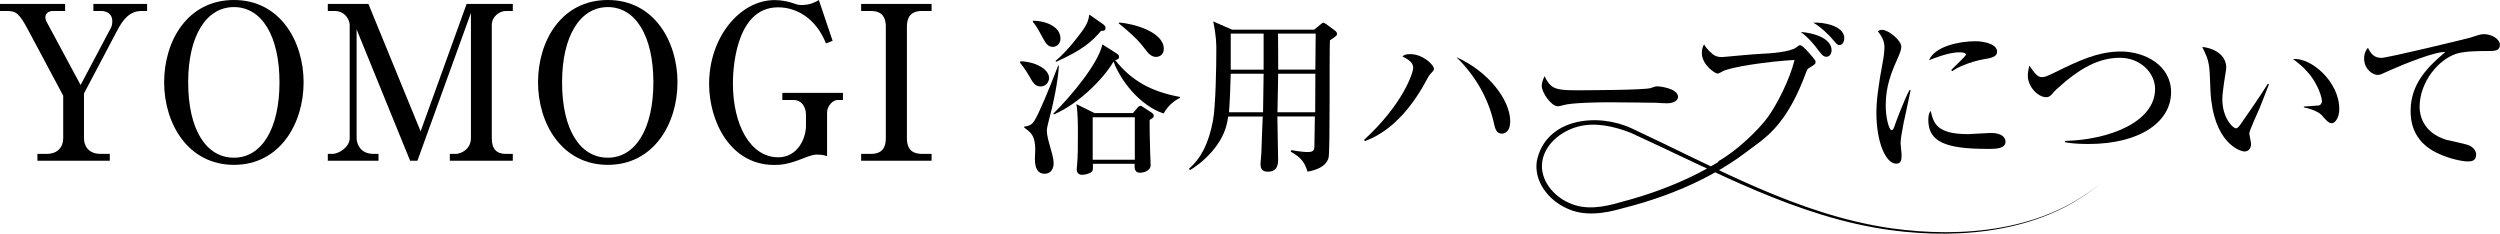 <?xml version="1.0" encoding="UTF-8"?><svg id="_イヤー_2" xmlns="http://www.w3.org/2000/svg" viewBox="0 0 314.06 29.36"><g id="_イヤー_1-2"><g><g><path d="M10.12,10.69l3.83-7.23c.13-.24,.16-.57,.16-.76,0-1.24-1.11-1.32-1.38-1.32h-1V.49h6.75v.89h-.7c-1.51,0-2.35,1.08-3.13,2.59l-4.1,7.77v5.62c0,1.03,.62,1.97,2.08,1.97h1.16v.86H4.7v-.86h1.16c1.43,0,2.08-.89,2.08-1.97v-5.34L3.51,3.72C2.4,1.65,2.02,1.38,.86,1.38H0V.49H8.18v.89h-1.54c-.54,0-.94,.32-.94,.78,0,.32,.13,.57,.22,.7l4.21,7.83Z"/><path d="M38.14,10.34c0,5.21-3,10.37-8.75,10.37s-8.77-5.16-8.77-10.37S23.56,0,29.39,0s8.75,5.24,8.75,10.34Zm-14.5,0c0,5.97,2.27,9.47,5.75,9.47s5.72-3.64,5.72-9.47S32.88,.89,29.39,.89s-5.75,3.62-5.75,9.45Z"/><path d="M52.44,20.19h-.92L44.8,3.7v13.66c0,.49,.3,1.97,2.13,1.97h.62v.86h-6.37v-.86h.59c.84,0,2.16-.89,2.16-1.97V3.13c0-.62-.57-1.75-1.89-1.75h-.86V.49h5.1l6.56,16.01L58.62,.49h5.8v.89h-.86c-.81,0-1.78,.7-1.78,1.75v14.23c0,1.35,.59,1.97,1.75,1.97h.89v.86h-7.91v-.86h.76c.62,0,1.89-.57,1.89-1.97V1.62l-6.72,18.57Z"/><path d="M85.11,10.34c0,5.21-3,10.37-8.75,10.37s-8.77-5.16-8.77-10.37S70.53,0,76.36,0s8.75,5.24,8.75,10.34Zm-14.5,0c0,5.97,2.27,9.47,5.75,9.47s5.72-3.64,5.72-9.47-2.24-9.45-5.72-9.45-5.75,3.62-5.75,9.45Z"/><path d="M104.6,5.13l-.84,.32c-1.27-3.18-3.72-4.53-6.02-4.53-5.53,0-5.67,8.39-5.67,9.55,0,5.26,2.21,9.29,5.7,9.29,2.48,0,3.48-2.46,3.48-3.94v-1.4c0-1-.57-1.86-1.54-1.86h-1.43v-.89h7.61v.89h-.67c-.62,0-1.32,.78-1.32,1.57v5.48c-.54-.19-1.13-.19-1.24-.19-.27,0-.59,0-1.81,.49-1.89,.76-2.81,.81-3.59,.81-5.56,0-8.18-5.53-8.18-10.18,0-5.88,3.89-10.53,8.23-10.53,.92,0,1.73,.19,2.29,.38,.7,.24,.81,.24,1.08,.24,1.13,0,1.75-.38,2.19-.62l1.73,5.13Z"/><path d="M108.18,19.33h1.24c1.54,0,1.86-.97,1.86-1.97V3.35c0-1.57-.86-1.97-1.86-1.97h-1.24V.49h8.85v.89h-1.21c-1.54,0-1.89,.95-1.89,1.97v14.01c0,1.57,.86,1.97,1.89,1.97h1.21v.86h-8.85v-.86Z"/><path d="M128.2,7.7c1.69,.02,3.59,.91,3.59,2.12,0,.37-.32,1.04-1.06,1.04-.28,0-.73-.06-1.17-.84-.37-.67-.8-1.38-1.43-2.16l.06-.15Zm4.82,.54c-.09,1.84-.65,4.67-1.38,7.37-.06,.24-.13,.58-.13,.84,0,.56,.26,1.45,.35,1.77,.24,.89,.5,1.6,.5,2.33,0,.65-.37,1.28-1.12,1.28-.82,0-1.23-.61-1.23-1.84,0-.19,.04-1.04,.04-1.21,0-1.75-.56-2.16-1.38-2.74v-.13c.67-.11,.95-.22,1.32-.82,.47-.73,1.75-3.72,2.94-6.85h.11Zm-3.26-5.64c1.51,0,3.46,.69,3.46,2.25,0,.69-.52,1.04-.97,1.04-.63,0-.95-.58-1.17-.99-.86-1.6-1.04-1.82-1.32-2.14v-.15Zm2.57,11.67c2.05-2.01,5.6-6.18,6.16-8.69l1.79,1.14c.15,.11,.3,.19,.3,.41,0,.28-.22,.37-.48,.43,2.1,2.66,4.65,3.98,8.15,4.62v.11c-.89,.43-1.56,1.06-2.07,1.97-3.05-1.02-5.47-4.24-6.29-6.53-1.27,2.18-4.36,5.29-7.5,6.65l-.07-.13Zm6.31-11.17c.15,.11,.24,.22,.24,.41,0,.39-.32,.37-.56,.37-1.19,1.38-2.33,2.4-5.66,3.89l-.06-.11c1.6-1.36,3.02-3.31,3.35-3.76,.71-.99,.8-1.47,.89-2.07l1.82,1.27Zm3.69,11.11l.58-.69c.11-.13,.22-.22,.37-.22,.11,0,.15,.04,.32,.15l1.06,.69c.17,.11,.28,.24,.28,.39s0,.24-.52,.54c0,.76,0,2.25,.07,4.15,0,.22,.06,1.28,.06,1.53,0,.69-.82,.95-1.36,.95-.73,0-.67-.74-.65-1.12h-5.25c.02,.41,.02,.73-.04,.86-.13,.3-.84,.52-1.3,.52-.19,0-.69-.04-.69-.71,0-.11,.02-.28,.04-.43,.11-1.1,.11-2.72,.11-3.74,0-1.34,0-2.96-.19-4l2.27,1.12h4.84Zm-5.06,.52v5.34h5.29v-5.34h-5.29Zm3.33-11.9c1.73,.13,5.6,1.14,5.6,3.31,0,.82-.65,1.01-.97,1.01-.54,0-.93-.39-1.19-.73-.8-1.06-1.34-1.73-3.52-3.5l.09-.09Z"/><path d="M165.11,3.71l.82-.67c.22-.17,.24-.19,.3-.19,.11,0,.28,.13,.39,.19l1.08,.8c.15,.11,.26,.24,.26,.41,0,.22-.09,.28-.89,.82-.09,1.95,.04,13.92-.17,14.74-.3,1.14-1.62,1.58-2.64,1.75-.32-.99-.69-1.75-2.12-2.51l.09-.19c1.04,.19,1.71,.24,2.03,.24,.78,0,.86-.24,.86-.82,0-.69,.04-2.92,.06-3.65h-4.71c0,1.49,.09,3.89,.09,5.38,0,.5,0,1.56-1.3,1.56-.84,0-.91-.58-.91-.97,0-.24,.11-1.23,.11-1.47,.02-.71,.13-3.85,.17-4.49h-4.34c-.17,1.17-.5,2.61-2.03,4.39-1.12,1.27-2.12,1.94-2.74,2.33l-.17-.15c1.58-1.38,2.48-3.22,3.02-6.01,.35-1.82,.43-6.83,.43-8.88,0-.76,0-1.75-.39-3.63l2.38,1.04h10.31Zm-10.5,5.55c-.02,1.1-.13,3.91-.22,4.84h4.28l.07-4.84h-4.13Zm0-5.03v4.52h4.13V4.22h-4.13Zm10.61,9.87l.02-4.84h-4.67l-.09,4.84h4.73Zm.02-5.36l.04-4.52h-4.73c0,.65,.04,3.8,.02,4.52h4.67Z"/><path d="M179.67,9.32c-.11,.13-.22,.26-.39,.61-1.45,2.74-3.98,6.4-7.82,7.8l-.09-.17c4.8-4.39,6.16-8.36,6.16-9.05s-.67-1.08-1.36-1.43c.22-.15,.37-.28,.99-.28,1.58,0,2.98,1.32,2.98,1.88,0,.15-.2,.35-.48,.65Zm9.79,7.02c-.19,.3-.5,.45-.8,.45-.69,0-.86-.73-.97-1.23-.69-3.2-2.38-6.09-4.73-8.38,3.98,1.77,6.76,5.36,6.76,8.06,0,.19-.02,.74-.26,1.1Z"/><path d="M209.35,12.97c-.35,0-.89-.02-1.32-.06-.41-.02-5.68-.06-6.05-.06-1.25,0-4.56,.06-5.55,.35-.39,.11-.56,.15-.74,.15-.8,0-2.01-1.71-2.01-2.57,0-.28,.09-.65,.35-1.21,.76,1.51,1.27,1.77,3.85,1.77,1.25,0,8.75-.02,9.49-.28,.32-.11,.58-.22,.86-.22,.04,0,2.57,.19,2.57,1.34,0,.37-.41,.8-1.45,.8Z"/><path d="M227.26,8.54c-.22,.13-.24,.19-.5,.89-1.82,4.84-3.78,6.76-4.82,7.69-1.62,1.45-4.15,3-6.07,3.26v-.13c2.35-1.32,5.06-3.95,6.24-5.57,1.12-1.56,2.72-4.67,3.33-7.15-3.39,.19-8.1,.89-9.08,1.45-.43,.26-.54,.26-.63,.26-.22,0-1.94-1.04-1.94-2.61,0-.52,.15-.8,.28-1.06,.13,.22,.37,.65,1.08,1.23,.35,.26,.63,.37,1.19,.37,.07,0,4.13-.39,4.91-.41,1.06-.04,3.69-.22,4.43-.82,.3-.24,.32-.26,.48-.26,.35,0,1.84,1.81,1.88,1.92,.02,.04,.04,.13,.04,.19,0,.24-.09,.3-.82,.76Zm2.2-1.41c-.41,0-.58-.22-1.25-1.1-.11-.15-.95-1.27-1.99-2.01,1.53,.09,3.87,.76,3.87,2.29,0,.47-.28,.82-.63,.82Zm1.64-1.47c-.28,0-.37-.11-1.1-.97-.17-.19-1.14-1.23-2.2-1.84,1.17-.09,3.89,.37,3.89,1.94,0,.32-.17,.86-.58,.86Z"/><path d="M239.19,15.16c-.3,1.58-.43,2.33-.43,2.83,0,.24,.13,1.25,.13,1.47,0,.67-.09,1.1-.69,1.1-1.27,0-2.48-2.61-2.48-6.4,0-1.38,.19-3.15,.86-6.72,.11-.63,.15-1.21,.15-1.45,0-.69-.17-1.23-.84-2.07,.15-.09,.3-.17,.56-.17,.78,0,2.4,1.32,2.4,2.12,0,.39-.22,.89-.3,1.08-.91,2.05-1.66,3.76-1.66,6.31,0,1.38,.37,3.09,.76,3.09,.15,0,.26-.26,.32-.43,.19-.6,1.27-3.44,1.9-4.6h.15c-.11,.6-.71,3.31-.82,3.85Zm10.35,3.54c-5.21,0-7.3-.93-7.3-3.65,0-.71,.17-.93,.3-1.12,.37,1.53,.71,2.92,4.71,2.92,.45,0,2.46-.15,2.87-.15,1.53,0,1.82,.73,1.82,1.08,0,.93-1.19,.93-2.4,.93Zm-.02-11.32c-2.29,.39-3.87,1.23-4.26,1.56l-.15-.13c.28-.32,1.86-1.77,1.86-1.94,0-.3-.69-.3-.86-.3-1.32,0-3.22,.78-3.78,.99,.73-1.73,3.76-2.38,5.83-2.38,.95,0,2.72,.3,2.72,1.3,0,.45-.28,.73-1.36,.91Z"/><path d="M262.33,18.09c-1.56,0-2.42-.13-2.9-.22v-.17c5.55-.13,11.3-2.38,11.3-6.53,0-2.01-1.84-3.91-4.41-3.91s-4.97,1.19-8.02,4c-.11,.09-.5,.54-.58,.63-.22,.22-.39,.32-.67,.32-1.02,0-2.31-1.3-2.31-2.72,0-.45,.13-.97,.19-1.25,.67,.95,1.02,1.45,1.58,1.45,.39,0,.71-.15,1.6-.58,3.05-1.49,5.42-2.64,8.34-2.64s6.29,1.68,6.29,5.12c0,3.61-3.74,6.5-10.41,6.5Z"/><path d="M283.8,13.71c-.19,.48-1.23,2.68-1.23,3.05,0,.19,.22,1.12,.22,1.32,0,.65-.41,.95-.82,.95-.58,0-3.93-1.08-4.28-7.56-.02-.48-.09-2.55-.15-2.96-.15-1.14-.41-1.66-.89-2.61,1.08,.07,3.02,.78,3.02,2.59,0,.13-.02,.26-.06,.5-.04,.3-.43,2.51-.43,3.5,0,2.25,1.28,3.63,1.73,3.63,.19,0,.39-.28,.52-.45,1.17-1.69,2.36-3.37,3.46-5.14l.15,.06c-.11,.26-.22,.56-1.23,3.13Zm9.12,1.77c-.37,0-.69-.35-1.3-1.06-.13-.13-.73-.63-2.2-.93v-.11c.13-.02,1.82-.11,1.88-.13,.19-.04,.39-.24,.39-.56,0-.37-.35-1.62-1.17-2.83-.86-1.25-1.94-2.07-2.46-2.44,2.2-.24,5.81,2.79,5.81,6.29,0,.99-.48,1.77-.95,1.77Z"/><path d="M312.52,6.41c-1.25,0-2.83,.02-3.87,.32-2.27,.69-4.69,3.52-4.69,6.72,0,1.04,.45,3.24,3.41,4.13,.48,.13,2.59,.52,2.96,.76,.5,.3,.73,.67,.73,1.1,0,.84-.69,.84-1.1,.84-.52,0-2.2-.28-3.8-1.06-3.18-1.51-3.33-4.21-3.33-5.27,0-3.33,1.99-5.42,4.36-7.41-1.15-.11-5.08,1.45-7,2.31-1.08,.5-1.19,.56-1.51,.56-.58,0-1.69-.69-1.69-2.05,0-.73,.28-1.12,.48-1.36,.45,.97,.97,1.27,1.71,1.27s10.7-2.4,11.17-2.55c.89-.3,1.3-.43,1.69-.43,1.02,0,2.01,.65,2.01,1.32,0,.8-.65,.8-1.53,.8Z"/></g><path d="M222.47,16.45c-5.1,5-11.78,7.99-18.61,9.71-2.26,.66-4.87,1.08-7.1-.02-2.22-1.01-4.08-3.34-3.7-5.9,1.12-5.45,7.71-6.11,11.97-4.09,10.53,4.9,20.84,10.83,32.5,12.52,9.01,1.28,19.35,.36,26.5-5.79-7.12,6.23-17.48,7.24-26.53,6.03-11.69-1.59-22.11-7.44-32.67-12.24-2.12-.82-4.48-1.35-6.65-.75-2.12,.58-4.14,2.24-4.44,4.42-.31,2.23,1.37,4.26,3.33,5.13,2.1,.99,4.42,.55,6.58-.09,6.68-1.75,13.21-4.73,18.12-9.64l.7,.71h0Z"/></g></g></svg>